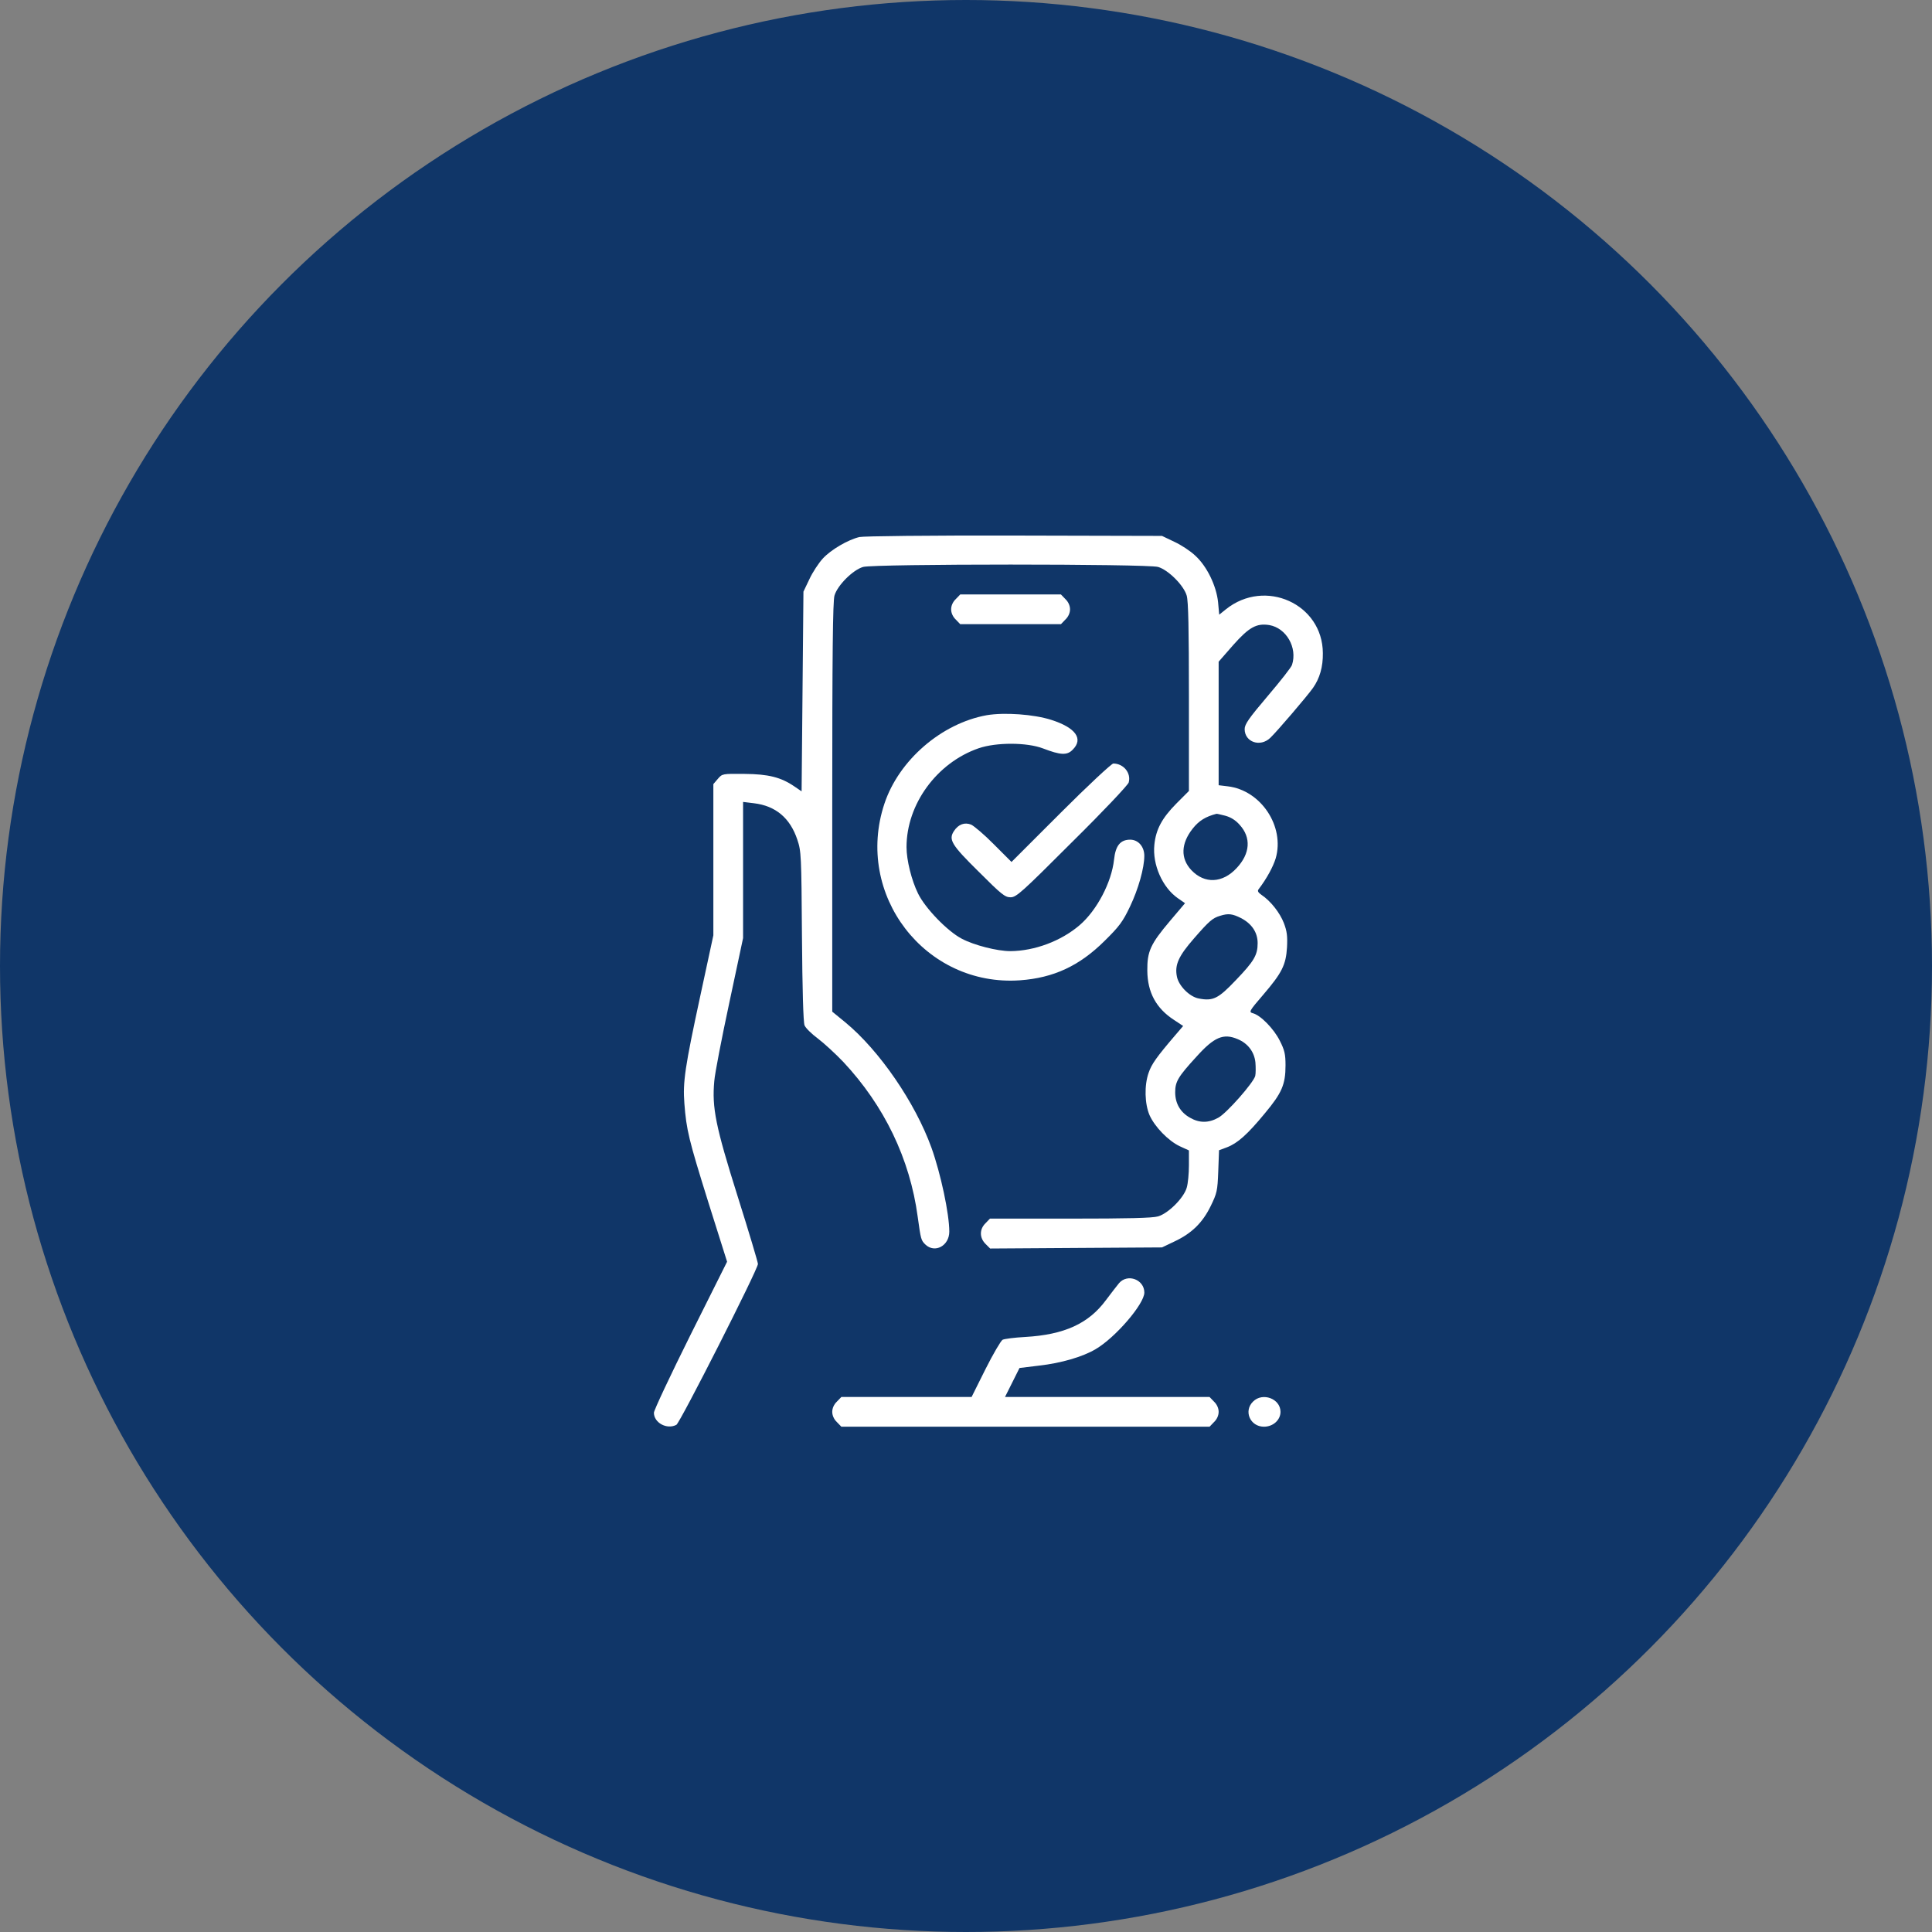 <svg width="65" height="65" viewBox="0 0 65 65" fill="none" xmlns="http://www.w3.org/2000/svg">
<rect x="0" y="0" width="65" height="65" fill="#808080" stroke="none"/>
<circle cx="32.5" cy="32.5" r="32.5" fill="#103668"/>
<path d="M28.913 18.068C28.525 18.162 27.956 18.493 27.681 18.793C27.544 18.943 27.337 19.255 27.231 19.486L27.031 19.905L27 23.268L26.969 26.624L26.731 26.462C26.275 26.149 25.85 26.043 25.044 26.037C24.306 26.03 24.3 26.03 24.15 26.205L24 26.38V28.924V31.468L23.562 33.499C23.044 35.899 22.969 36.405 23.025 37.124C23.094 38.018 23.169 38.33 23.825 40.43L24.462 42.449L23.231 44.911C22.556 46.268 22 47.449 22 47.53C22 47.868 22.438 48.105 22.756 47.937C22.881 47.868 25.5 42.705 25.5 42.524C25.5 42.468 25.194 41.443 24.819 40.255C24.075 37.893 23.95 37.268 24.031 36.374C24.05 36.118 24.281 34.93 24.538 33.73L25 31.561V29.268V26.98L25.363 27.024C26.094 27.111 26.581 27.518 26.825 28.249C26.956 28.637 26.962 28.768 26.981 31.499C26.994 33.261 27.025 34.405 27.069 34.499C27.106 34.587 27.3 34.78 27.512 34.937C27.719 35.093 28.106 35.449 28.369 35.724C29.75 37.199 30.613 38.986 30.875 40.937C30.981 41.705 30.988 41.73 31.137 41.874C31.456 42.174 31.938 41.911 31.938 41.437C31.938 40.837 31.65 39.486 31.337 38.611C30.788 37.093 29.587 35.343 28.444 34.399L28 34.036V27.168C28 21.955 28.019 20.23 28.075 20.037C28.175 19.693 28.694 19.174 29.038 19.074C29.406 18.968 38.594 18.968 38.962 19.074C39.306 19.174 39.825 19.693 39.925 20.037C39.981 20.224 40 21.155 40 23.455V26.611L39.575 27.037C39.094 27.524 38.888 27.905 38.837 28.424C38.769 29.087 39.106 29.855 39.625 30.218L39.869 30.387L39.362 30.986C38.706 31.762 38.594 32.011 38.6 32.655C38.606 33.393 38.9 33.924 39.494 34.312L39.806 34.518L39.544 34.824C38.913 35.562 38.744 35.799 38.644 36.093C38.494 36.518 38.513 37.143 38.675 37.518C38.85 37.911 39.306 38.38 39.688 38.562L40 38.705V39.205C40 39.48 39.969 39.818 39.925 39.962C39.825 40.305 39.306 40.824 38.962 40.924C38.775 40.98 37.944 40.999 36.006 40.999H33.306L33.156 41.155C32.95 41.355 32.95 41.643 33.156 41.849L33.312 42.005L36.206 41.986L39.094 41.968L39.513 41.768C40.087 41.499 40.456 41.143 40.731 40.58C40.944 40.143 40.962 40.068 40.987 39.405L41.013 38.699L41.281 38.599C41.638 38.462 41.969 38.168 42.556 37.455C43.125 36.774 43.25 36.486 43.25 35.843C43.25 35.468 43.219 35.33 43.056 35.011C42.856 34.611 42.406 34.149 42.144 34.087C42.013 34.049 42.031 34.011 42.494 33.474C43.131 32.73 43.263 32.468 43.3 31.874C43.319 31.499 43.3 31.33 43.194 31.055C43.062 30.712 42.75 30.311 42.438 30.105C42.325 30.024 42.3 29.974 42.344 29.918C42.625 29.549 42.831 29.162 42.919 28.88C43.231 27.805 42.425 26.587 41.306 26.455L41 26.418V24.343V22.262L41.487 21.705C42.025 21.099 42.275 20.962 42.706 21.03C43.275 21.13 43.656 21.787 43.469 22.368C43.45 22.443 43.081 22.912 42.65 23.418C42.013 24.168 41.875 24.368 41.875 24.53C41.875 24.968 42.4 25.149 42.737 24.824C42.962 24.611 43.987 23.412 44.175 23.143C44.4 22.824 44.513 22.436 44.506 21.974C44.5 20.318 42.562 19.443 41.244 20.499L41.019 20.68L40.981 20.262C40.925 19.712 40.606 19.049 40.212 18.693C40.056 18.543 39.744 18.337 39.513 18.23L39.094 18.03L34.125 18.018C31.256 18.012 29.056 18.037 28.913 18.068ZM41.219 27.443C41.406 27.493 41.569 27.593 41.706 27.749C42.1 28.18 42.062 28.718 41.606 29.205C41.131 29.718 40.525 29.743 40.081 29.274C39.712 28.88 39.731 28.38 40.125 27.88C40.337 27.611 40.562 27.474 40.925 27.38C40.938 27.374 41.069 27.405 41.219 27.443ZM41.75 30.887C42.112 31.074 42.312 31.368 42.312 31.73C42.312 32.13 42.194 32.337 41.575 32.98C40.987 33.599 40.812 33.687 40.331 33.593C40.019 33.536 39.65 33.161 39.594 32.849C39.519 32.462 39.65 32.168 40.169 31.574C40.681 30.986 40.794 30.887 41.05 30.811C41.325 30.724 41.462 30.743 41.75 30.887ZM41.644 34.962C41.987 35.105 42.2 35.393 42.237 35.743C42.25 35.911 42.25 36.118 42.231 36.199C42.169 36.43 41.269 37.455 40.987 37.605C40.663 37.786 40.35 37.786 40.038 37.605C39.712 37.424 39.538 37.124 39.538 36.749C39.538 36.393 39.631 36.23 40.25 35.555C40.85 34.886 41.163 34.755 41.644 34.962Z" fill="white"/>
<path d="M32.156 20.156C32.056 20.25 32 20.381 32 20.5C32 20.619 32.056 20.75 32.156 20.844L32.306 21H34H35.694L35.844 20.844C35.944 20.75 36 20.619 36 20.5C36 20.381 35.944 20.25 35.844 20.156L35.694 20H34H32.306L32.156 20.156Z" fill="white"/>
<path d="M33.199 24.062C31.674 24.337 30.243 25.575 29.756 27.037C28.737 30.1 31.124 33.206 34.318 32.981C35.449 32.9 36.318 32.494 37.162 31.656C37.656 31.169 37.774 31.012 38.018 30.5C38.299 29.912 38.499 29.2 38.499 28.794C38.499 28.481 38.293 28.25 38.024 28.25C37.693 28.25 37.531 28.45 37.481 28.919C37.399 29.681 36.906 30.625 36.324 31.125C35.699 31.662 34.806 31.994 33.993 32C33.549 32 32.768 31.8 32.356 31.581C31.868 31.325 31.124 30.55 30.887 30.062C30.668 29.619 30.499 28.937 30.499 28.5C30.499 27.056 31.518 25.662 32.924 25.175C33.524 24.969 34.556 24.975 35.093 25.181C35.681 25.406 35.899 25.419 36.087 25.225C36.462 24.856 36.187 24.481 35.368 24.219C34.781 24.031 33.793 23.962 33.199 24.062Z" fill="white"/>
<path d="M35.687 27.344L34.031 29L33.437 28.406C33.118 28.081 32.768 27.788 32.674 27.744C32.456 27.656 32.243 27.731 32.093 27.962C31.906 28.25 32.012 28.425 32.931 29.331C33.693 30.094 33.812 30.188 33.999 30.188C34.193 30.188 34.368 30.031 36.074 28.325C37.106 27.306 37.956 26.406 37.974 26.325C38.062 26.006 37.799 25.688 37.456 25.688C37.399 25.688 36.599 26.431 35.687 27.344Z" fill="white"/>
<path d="M37.65 43.169C37.569 43.269 37.369 43.525 37.206 43.744C36.625 44.531 35.806 44.906 34.487 44.981C34.131 45 33.794 45.044 33.731 45.075C33.675 45.106 33.413 45.55 33.156 46.062L32.688 47H30.494H28.306L28.156 47.156C28.056 47.25 28 47.381 28 47.5C28 47.619 28.056 47.75 28.156 47.844L28.306 48H34.5H40.694L40.844 47.844C40.944 47.75 41 47.619 41 47.5C41 47.381 40.944 47.25 40.844 47.156L40.694 47H37.25H33.812L34.056 46.513L34.3 46.025L34.962 45.944C35.694 45.862 36.425 45.65 36.856 45.394C37.525 45.006 38.5 43.869 38.5 43.487C38.5 43.05 37.938 42.837 37.65 43.169Z" fill="white"/>
<path d="M42.156 47.156C41.831 47.475 42.062 48 42.524 48C42.831 48 43.081 47.775 43.081 47.5C43.081 47.056 42.474 46.831 42.156 47.156Z" fill="white"/>
</svg>

